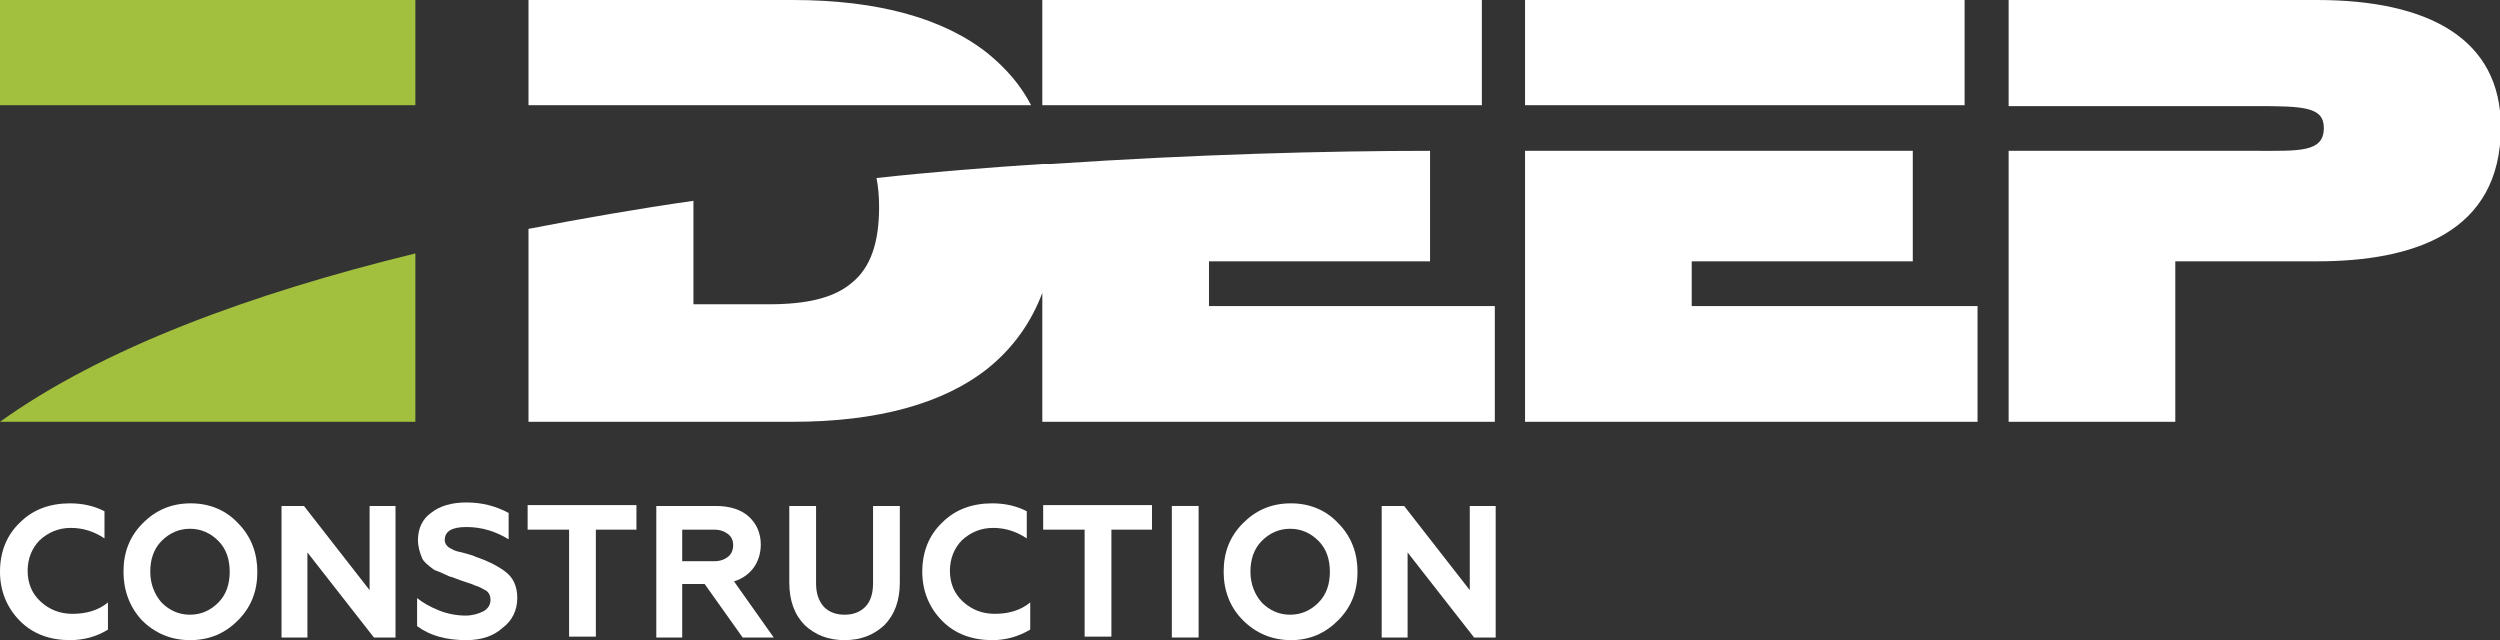 <?xml version="1.0" encoding="UTF-8"?> <svg xmlns="http://www.w3.org/2000/svg" width="1445" height="370" viewBox="0 0 1445 370" fill="none"><rect x="0" y="0" width="1445" height="370" fill="#333333" stroke="none"/><g clip-path="url(#clip0_164_39)"><path d="M861.509 243.795H602.458V169.288C595.969 186.521 585.487 201.219 571.012 212.877C545.556 233.151 507.622 243.795 458.207 243.795H305.471V241.767V132.288C336.917 126.205 368.862 120.63 400.807 116.068V175.877H444.231C466.193 175.877 482.166 172.329 492.648 163.205C503.129 154.589 508.121 140.397 508.121 119.616C508.121 113.534 507.622 107.959 506.623 102.89C539.067 99.343 571.511 96.808 602.458 94.781H603.456H606.451H607.948C690.805 89.206 767.173 87.178 826.57 87.178V151.041H698.791V176.89H864.005V243.795H861.509ZM305.471 60.822V0H458.207C507.622 0 545.556 10.644 571.012 30.918C581.494 39.534 589.979 49.164 595.969 60.822C596.468 60.822 305.471 60.822 305.471 60.822ZM602.458 60.822V0H856.518V60.822H602.458ZM1140.53 243.795H881.475V87.178H977.808H1105.59V151.041H977.808V176.89H1143.02V243.795H1140.53ZM881.475 60.822V0H1135.54V60.822H881.475ZM1254.33 243.795H1160.99V87.178H1257.32H1304.24C1328.7 87.178 1343.18 88.192 1343.18 74C1343.18 61.836 1331.7 61.329 1304.24 61.329H1257.32H1160.99V0H1339.18C1403.57 0 1445.5 22.301 1445.5 73.493C1445.5 134.822 1394.59 151.041 1339.18 151.041H1257.32V243.795H1254.33Z" fill="white"></path><path fill-rule="evenodd" clip-rule="evenodd" d="M0 0H240.085V60.822H0V0ZM240.085 146.479V243.795H0C59.397 201.219 144.75 169.795 240.085 146.479Z" fill="#A2C03E"></path><path d="M40.43 370C28.95 370 18.967 366.452 11.48 358.849C3.993 351.247 0 341.617 0 330.466C0 318.808 3.993 309.178 11.48 302.082C18.967 294.48 28.95 290.932 40.43 290.932C47.917 290.932 54.406 292.452 60.395 295.493V311.206C54.406 307.151 47.917 305.123 40.929 305.123C33.941 305.123 27.952 307.658 22.96 312.219C18.468 316.781 15.972 322.863 15.972 329.959C15.972 337.055 18.468 343.137 23.459 347.699C28.451 352.26 34.44 354.795 41.928 354.795C49.914 354.795 56.902 352.767 62.392 348.206V363.918C55.903 367.973 48.416 370 40.43 370Z" fill="white"></path><path d="M71.376 330.466C71.376 319.315 74.87 310.192 82.358 302.589C89.844 294.986 98.829 290.932 110.309 290.932C121.29 290.932 130.774 294.986 137.762 302.589C145.249 310.192 148.743 319.822 148.743 330.466C148.743 341.617 145.249 350.74 137.762 358.343C130.275 365.945 121.29 370 109.81 370C98.829 370 89.345 365.945 81.858 358.343C74.87 350.74 71.376 341.11 71.376 330.466ZM93.338 348.206C97.831 352.767 103.321 355.301 109.81 355.301C116.299 355.301 121.789 352.767 126.281 348.206C130.774 343.644 132.77 337.562 132.77 330.466C132.77 323.37 130.774 317.288 126.281 312.726C121.789 308.165 116.299 305.63 109.81 305.63C103.321 305.63 97.831 308.165 93.338 312.726C88.846 317.288 86.85 323.37 86.85 330.466C86.85 337.562 89.345 343.644 93.338 348.206Z" fill="white"></path><path d="M177.693 368.48H162.719V292.452H175.696L213.63 341.11V292.452H228.605V368.48H216.126L177.693 319.315V368.48Z" fill="white"></path><path d="M269.534 370C258.054 370 248.57 367.466 241.083 361.891V345.671C244.078 348.206 248.57 350.74 253.561 352.767C258.553 354.795 264.043 355.808 269.035 355.808C273.028 355.808 276.522 354.795 279.517 353.274C282.012 351.754 283.51 349.726 283.51 346.685C283.51 343.644 282.012 341.617 279.517 340.603C278.518 340.096 277.021 339.082 275.024 338.576L272.529 337.562L266.539 335.534L261.048 333.507C260.05 333.507 258.553 332.493 256.057 331.48C254.061 330.466 252.064 329.959 251.066 329.452C247.572 326.918 245.076 324.891 244.078 322.863C242.58 319.315 241.582 315.767 241.582 312.219C241.582 305.63 244.078 300.055 249.069 296.507C254.061 292.452 261.048 290.425 269.534 290.425C278.518 290.425 286.504 292.452 293.991 296.507V311.712C286.504 307.151 278.518 304.617 269.534 304.617C261.048 304.617 257.055 307.151 257.055 312.219C257.055 314.247 258.553 316.274 261.048 317.288C262.546 318.302 264.542 318.808 267.038 319.315C270.532 320.329 273.028 320.836 275.024 321.849C281.014 323.877 286.504 326.411 291.496 329.959C296.487 333.507 298.983 338.575 298.983 345.671C298.983 352.767 295.988 358.849 290.498 362.904C285.506 367.466 278.518 370 269.534 370Z" fill="white"></path><path d="M304.972 306.137V291.945H367.864V306.137H344.404V367.973H328.931V306.137H304.972Z" fill="white"></path><path d="M394.318 368.48H379.344V292.452H413.784C421.77 292.452 428.259 294.48 432.751 298.534C437.244 302.589 439.739 308.164 439.739 314.754C439.739 319.822 438.242 324.384 435.746 327.932C433.25 331.48 429.257 334.521 424.266 336.041L447.226 368.48H429.257L407.295 337.562H394.318V368.48ZM394.318 306.137V324.384H412.786C416.28 324.384 418.776 323.37 420.772 321.849C422.769 320.329 423.767 317.795 423.767 315.26C423.767 312.219 422.769 310.192 420.772 308.671C418.776 307.151 416.28 306.137 412.786 306.137H394.318Z" fill="white"></path><path d="M488.155 370C478.672 370 471.185 366.959 465.195 361.384C459.205 355.301 456.211 347.192 456.211 336.548V292.452H471.684V337.055C471.684 343.137 473.181 347.192 476.176 350.74C479.171 353.781 483.164 355.301 488.155 355.301C493.147 355.301 497.14 353.781 500.135 350.74C503.129 347.699 504.627 343.137 504.627 337.055V292.452H520.1V336.548C520.1 347.192 517.105 355.301 511.116 361.384C505.126 366.959 497.639 370 488.155 370Z" fill="white"></path><path d="M573.508 370C562.028 370 552.045 366.452 544.558 358.849C537.071 351.247 533.078 341.617 533.078 330.466C533.078 318.808 537.071 309.178 544.558 302.082C552.045 294.48 562.028 290.932 573.508 290.932C580.995 290.932 587.484 292.452 593.473 295.493V311.206C587.484 307.151 580.995 305.123 574.007 305.123C567.019 305.123 561.029 307.658 556.038 312.219C551.546 316.781 549.05 322.863 549.05 329.959C549.05 337.055 551.546 343.137 556.537 347.699C561.528 352.26 567.518 354.795 575.005 354.795C582.991 354.795 589.979 352.767 595.47 348.206V363.918C588.482 367.973 581.494 370 573.508 370Z" fill="white"></path><path d="M602.957 306.137V291.945H665.848V306.137H642.389V367.973H626.915V306.137H602.957Z" fill="white"></path><path d="M692.801 368.48H677.328V292.452H692.801V368.48Z" fill="white"></path><path d="M707.276 330.466C707.276 319.315 710.77 310.192 718.257 302.589C725.744 294.986 734.729 290.932 746.209 290.932C757.19 290.932 766.674 294.986 773.662 302.589C781.149 310.192 784.643 319.822 784.643 330.466C784.643 341.617 781.149 350.74 773.662 358.343C766.174 365.945 757.19 370 746.209 370C735.228 370 725.744 365.945 718.257 358.343C710.77 350.74 707.276 341.11 707.276 330.466ZM729.238 348.206C733.731 352.767 739.221 355.301 745.71 355.301C752.199 355.301 757.689 352.767 762.181 348.206C766.674 343.644 768.67 337.562 768.67 330.466C768.67 323.37 766.674 317.288 762.181 312.726C757.689 308.165 752.199 305.63 745.71 305.63C739.221 305.63 733.731 308.165 729.238 312.726C724.746 317.288 722.75 323.37 722.75 330.466C722.75 337.562 725.245 343.644 729.238 348.206Z" fill="white"></path><path d="M813.592 368.48H798.618V292.452H811.596L849.53 341.11V292.452H864.504V368.48H852.026L813.592 319.315V368.48Z" fill="white"></path></g><defs><clipPath id="clip0_164_39"><rect width="1445" height="370" fill="white"></rect></clipPath></defs></svg> 